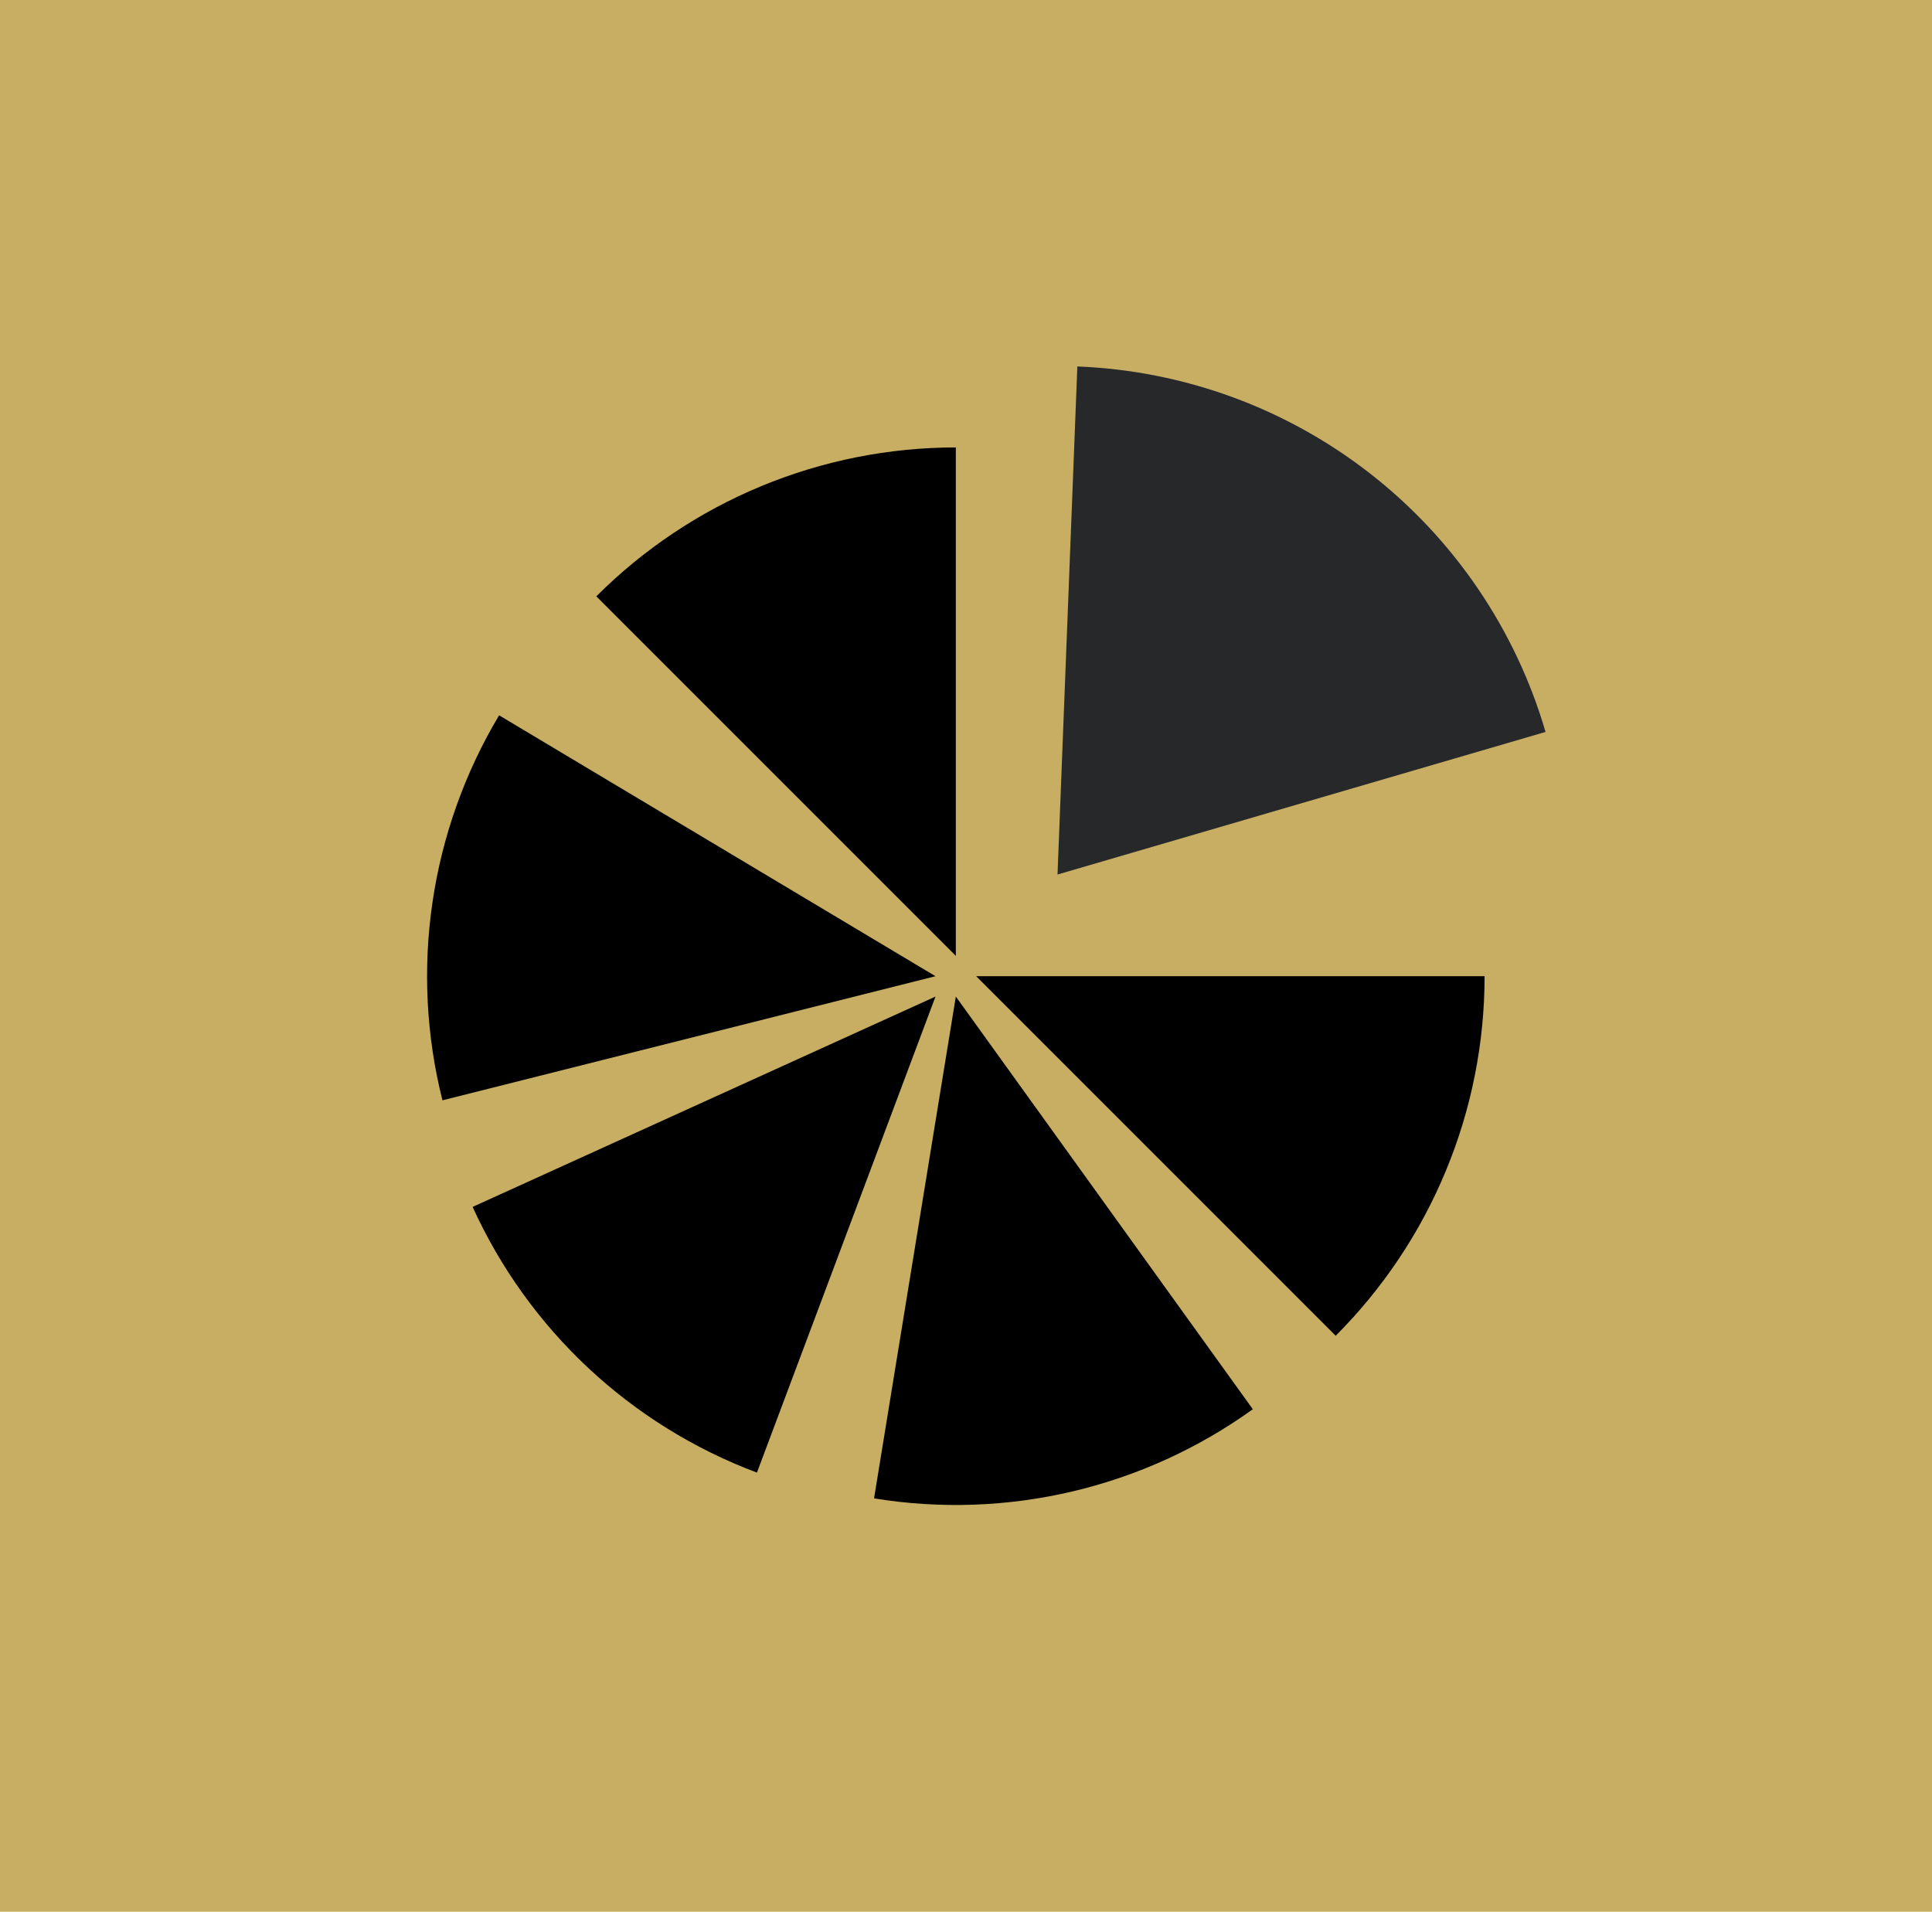 <svg width="95" height="94" viewBox="0 0 95 94" fill="none" xmlns="http://www.w3.org/2000/svg">
<rect width="95" height="94" fill="#C8AE62"/>
<path d="M73 48C73 51.283 72.353 54.534 71.097 57.567C69.841 60.6 67.999 63.356 65.678 65.678L48 48H73Z" fill="black"/>
<path d="M61.604 69.291C56.222 73.164 49.523 74.741 42.979 73.674L47 49L61.604 69.291Z" fill="black"/>
<path d="M37.22 72.407C34.146 71.254 31.329 69.507 28.93 67.266C26.532 65.024 24.598 62.332 23.24 59.343L46 49L37.22 72.407Z" fill="black"/>
<path d="M21.756 54.102C20.955 50.918 20.788 47.608 21.267 44.36C21.744 41.112 22.858 37.989 24.542 35.172L46 48L21.756 54.102Z" fill="black"/>
<path d="M29.322 29.322C31.644 27.001 34.4 25.159 37.433 23.903C40.466 22.647 43.717 22 47 22L47 47L29.322 29.322Z" fill="black"/>
<path d="M52.975 18.019C58.212 18.223 63.252 20.068 67.383 23.293C71.514 26.517 74.527 30.959 75.997 35.989L52 43L52.975 18.019Z" fill="#27282A"/>
</svg>
